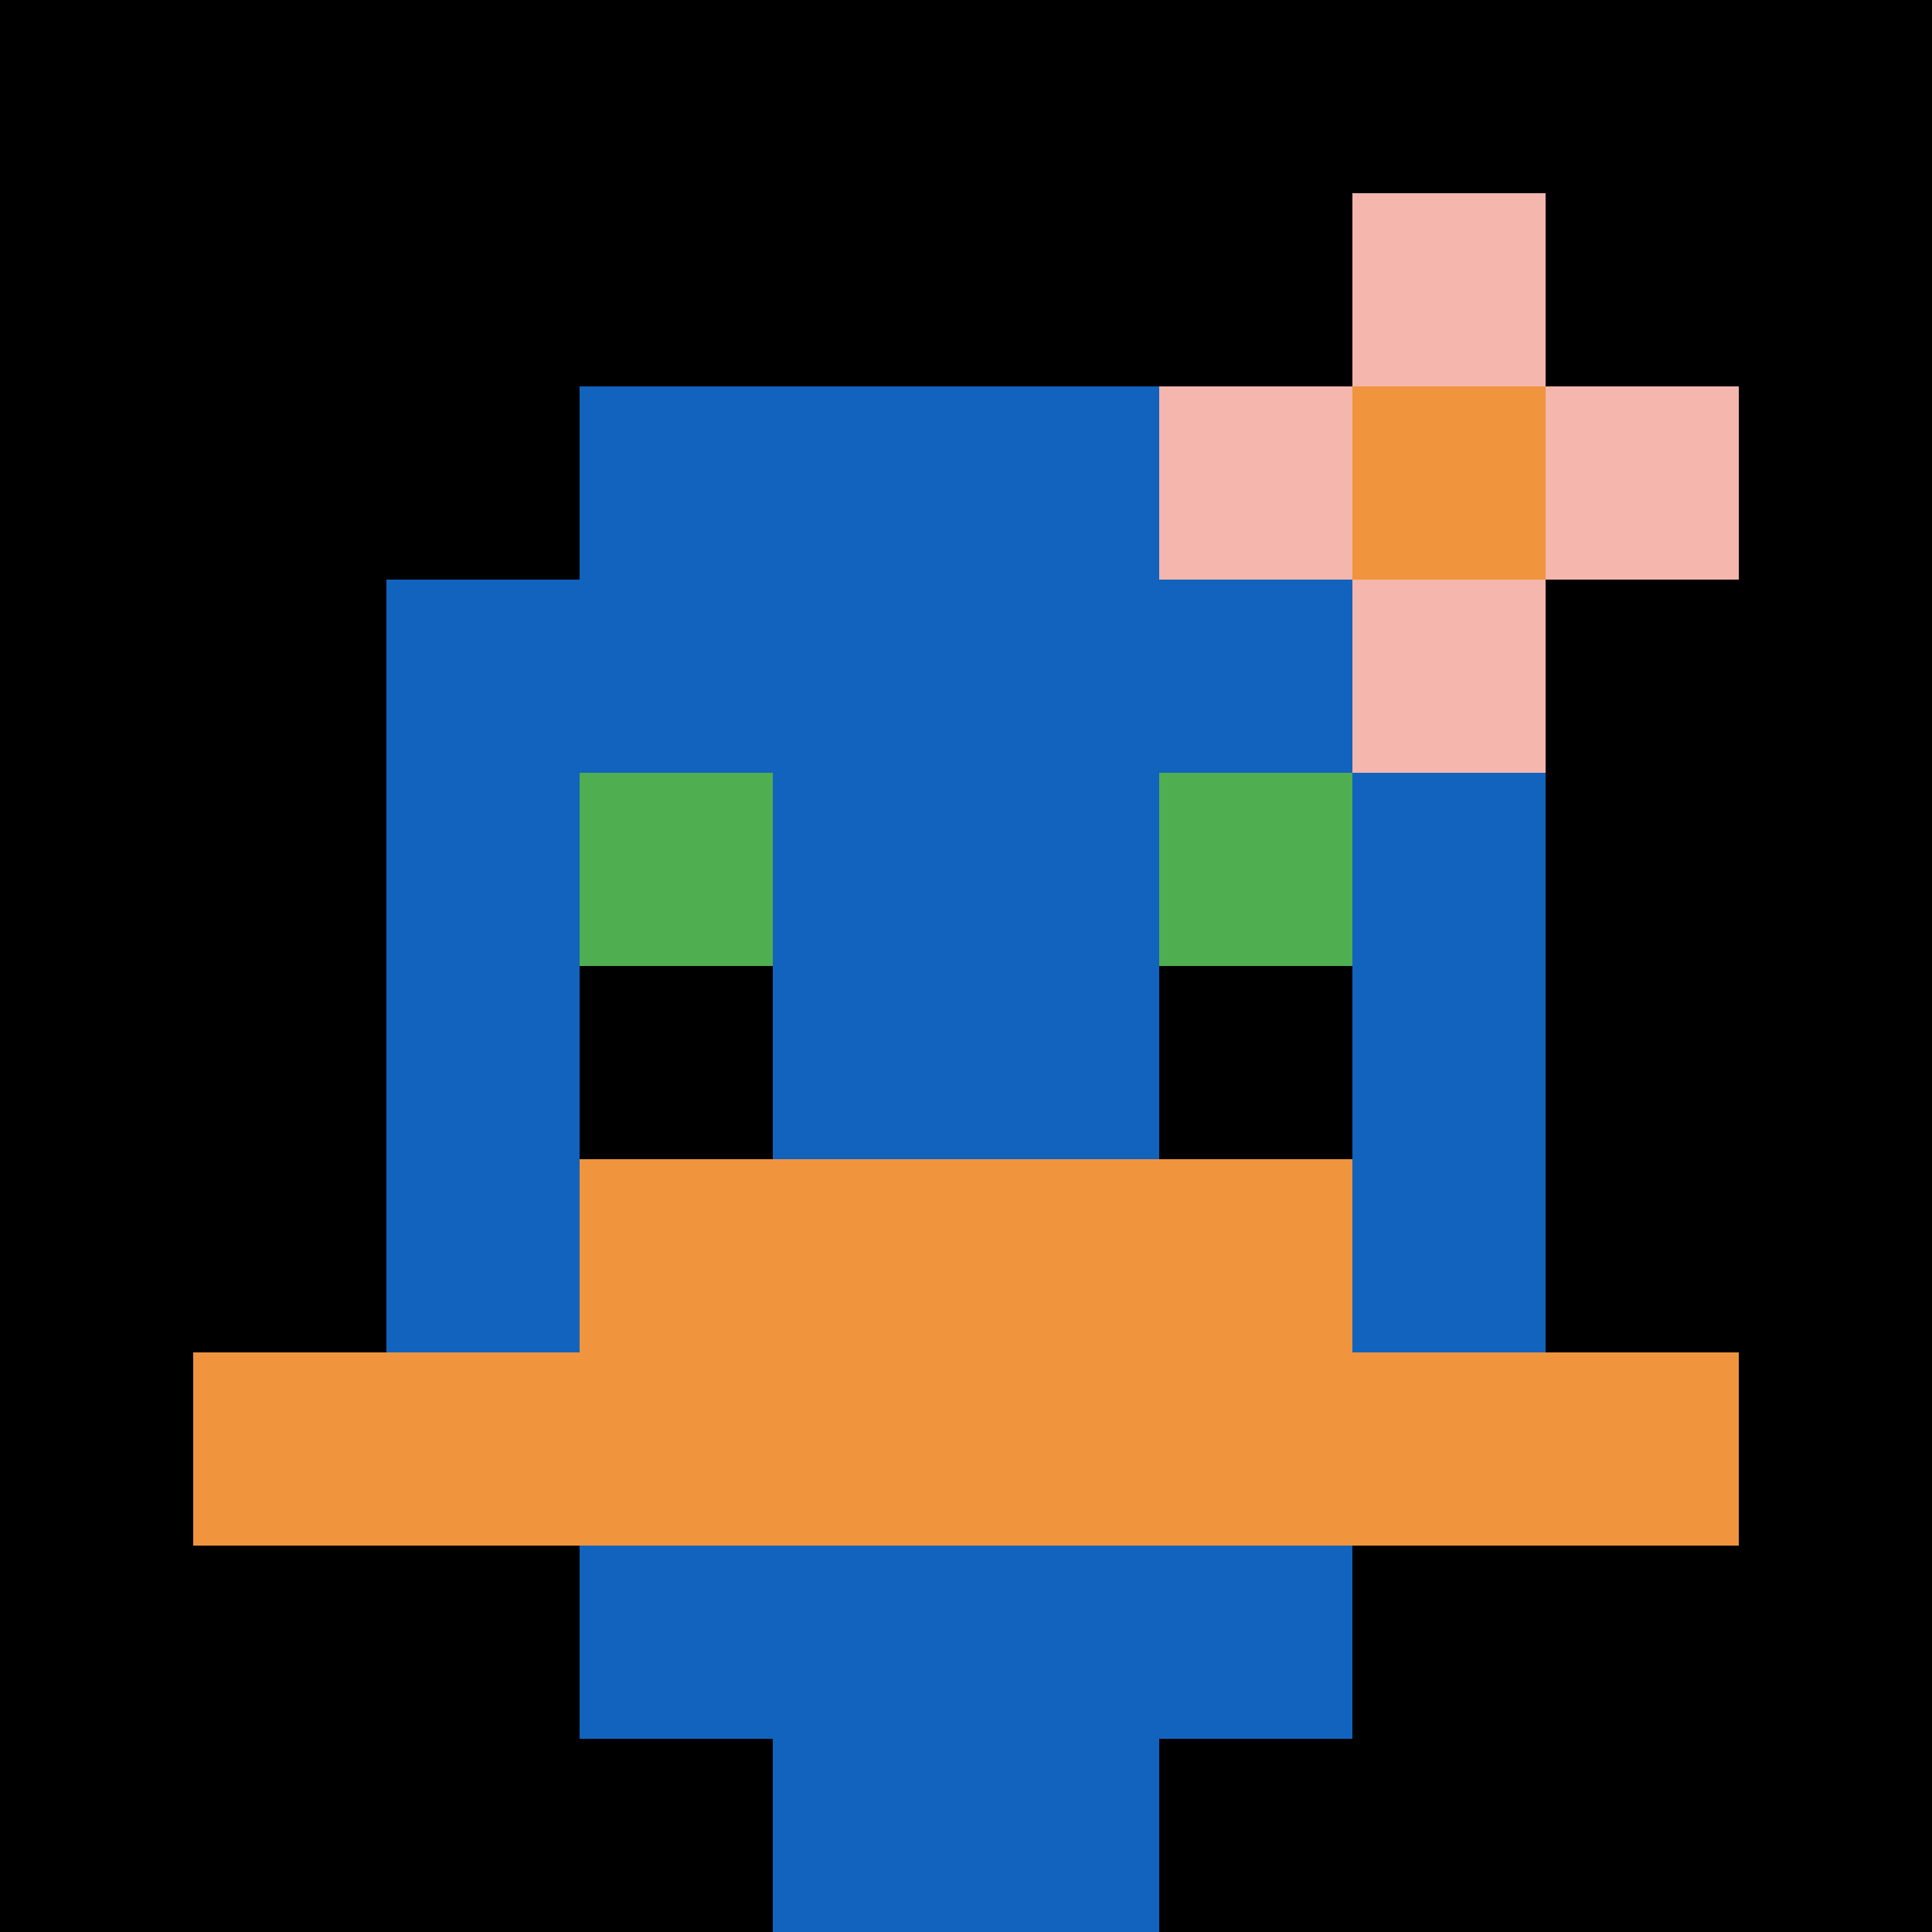<svg xmlns="http://www.w3.org/2000/svg" version="1.1" width="499" height="499"><title>'goose-pfp-923448' by Dmitri Cherniak</title><desc>seed=923448
backgroundColor=#140c0c
padding=100
innerPadding=0
timeout=1200
dimension=1
border=false
Save=function(){return n.handleSave()}
frame=109

Rendered at Sun Sep 08 2024 16:01:05 GMT+0200 (Central European Summer Time)
Generated in &lt;1ms
</desc><defs></defs><rect width="100%" height="100%" fill="#140c0c"></rect><g><g id="0-0"><rect x="0" y="0" height="499" width="499" fill="#000000"></rect><g><rect id="0-0-3-2-4-7" x="149.7" y="99.8" width="199.6" height="349.3" fill="#1263BD"></rect><rect id="0-0-2-3-6-5" x="99.8" y="149.7" width="299.4" height="249.5" fill="#1263BD"></rect><rect id="0-0-4-8-2-2" x="199.6" y="399.2" width="99.8" height="99.8" fill="#1263BD"></rect><rect id="0-0-1-7-8-1" x="49.9" y="349.3" width="399.2" height="49.9" fill="#F0943E"></rect><rect id="0-0-3-6-4-2" x="149.7" y="299.4" width="199.6" height="99.8" fill="#F0943E"></rect><rect id="0-0-3-4-1-1" x="149.7" y="199.6" width="49.9" height="49.9" fill="#4FAE4F"></rect><rect id="0-0-6-4-1-1" x="299.4" y="199.6" width="49.9" height="49.9" fill="#4FAE4F"></rect><rect id="0-0-3-5-1-1" x="149.7" y="249.5" width="49.9" height="49.9" fill="#000000"></rect><rect id="0-0-6-5-1-1" x="299.4" y="249.5" width="49.9" height="49.9" fill="#000000"></rect><rect id="0-0-6-2-3-1" x="299.4" y="99.8" width="149.7" height="49.9" fill="#F4B6AD"></rect><rect id="0-0-7-1-1-3" x="349.3" y="49.9" width="49.9" height="149.7" fill="#F4B6AD"></rect><rect id="0-0-7-2-1-1" x="349.3" y="99.8" width="49.9" height="49.9" fill="#F0943E"></rect></g><rect x="0" y="0" stroke="white" stroke-width="0" height="499" width="499" fill="none"></rect></g></g></svg>